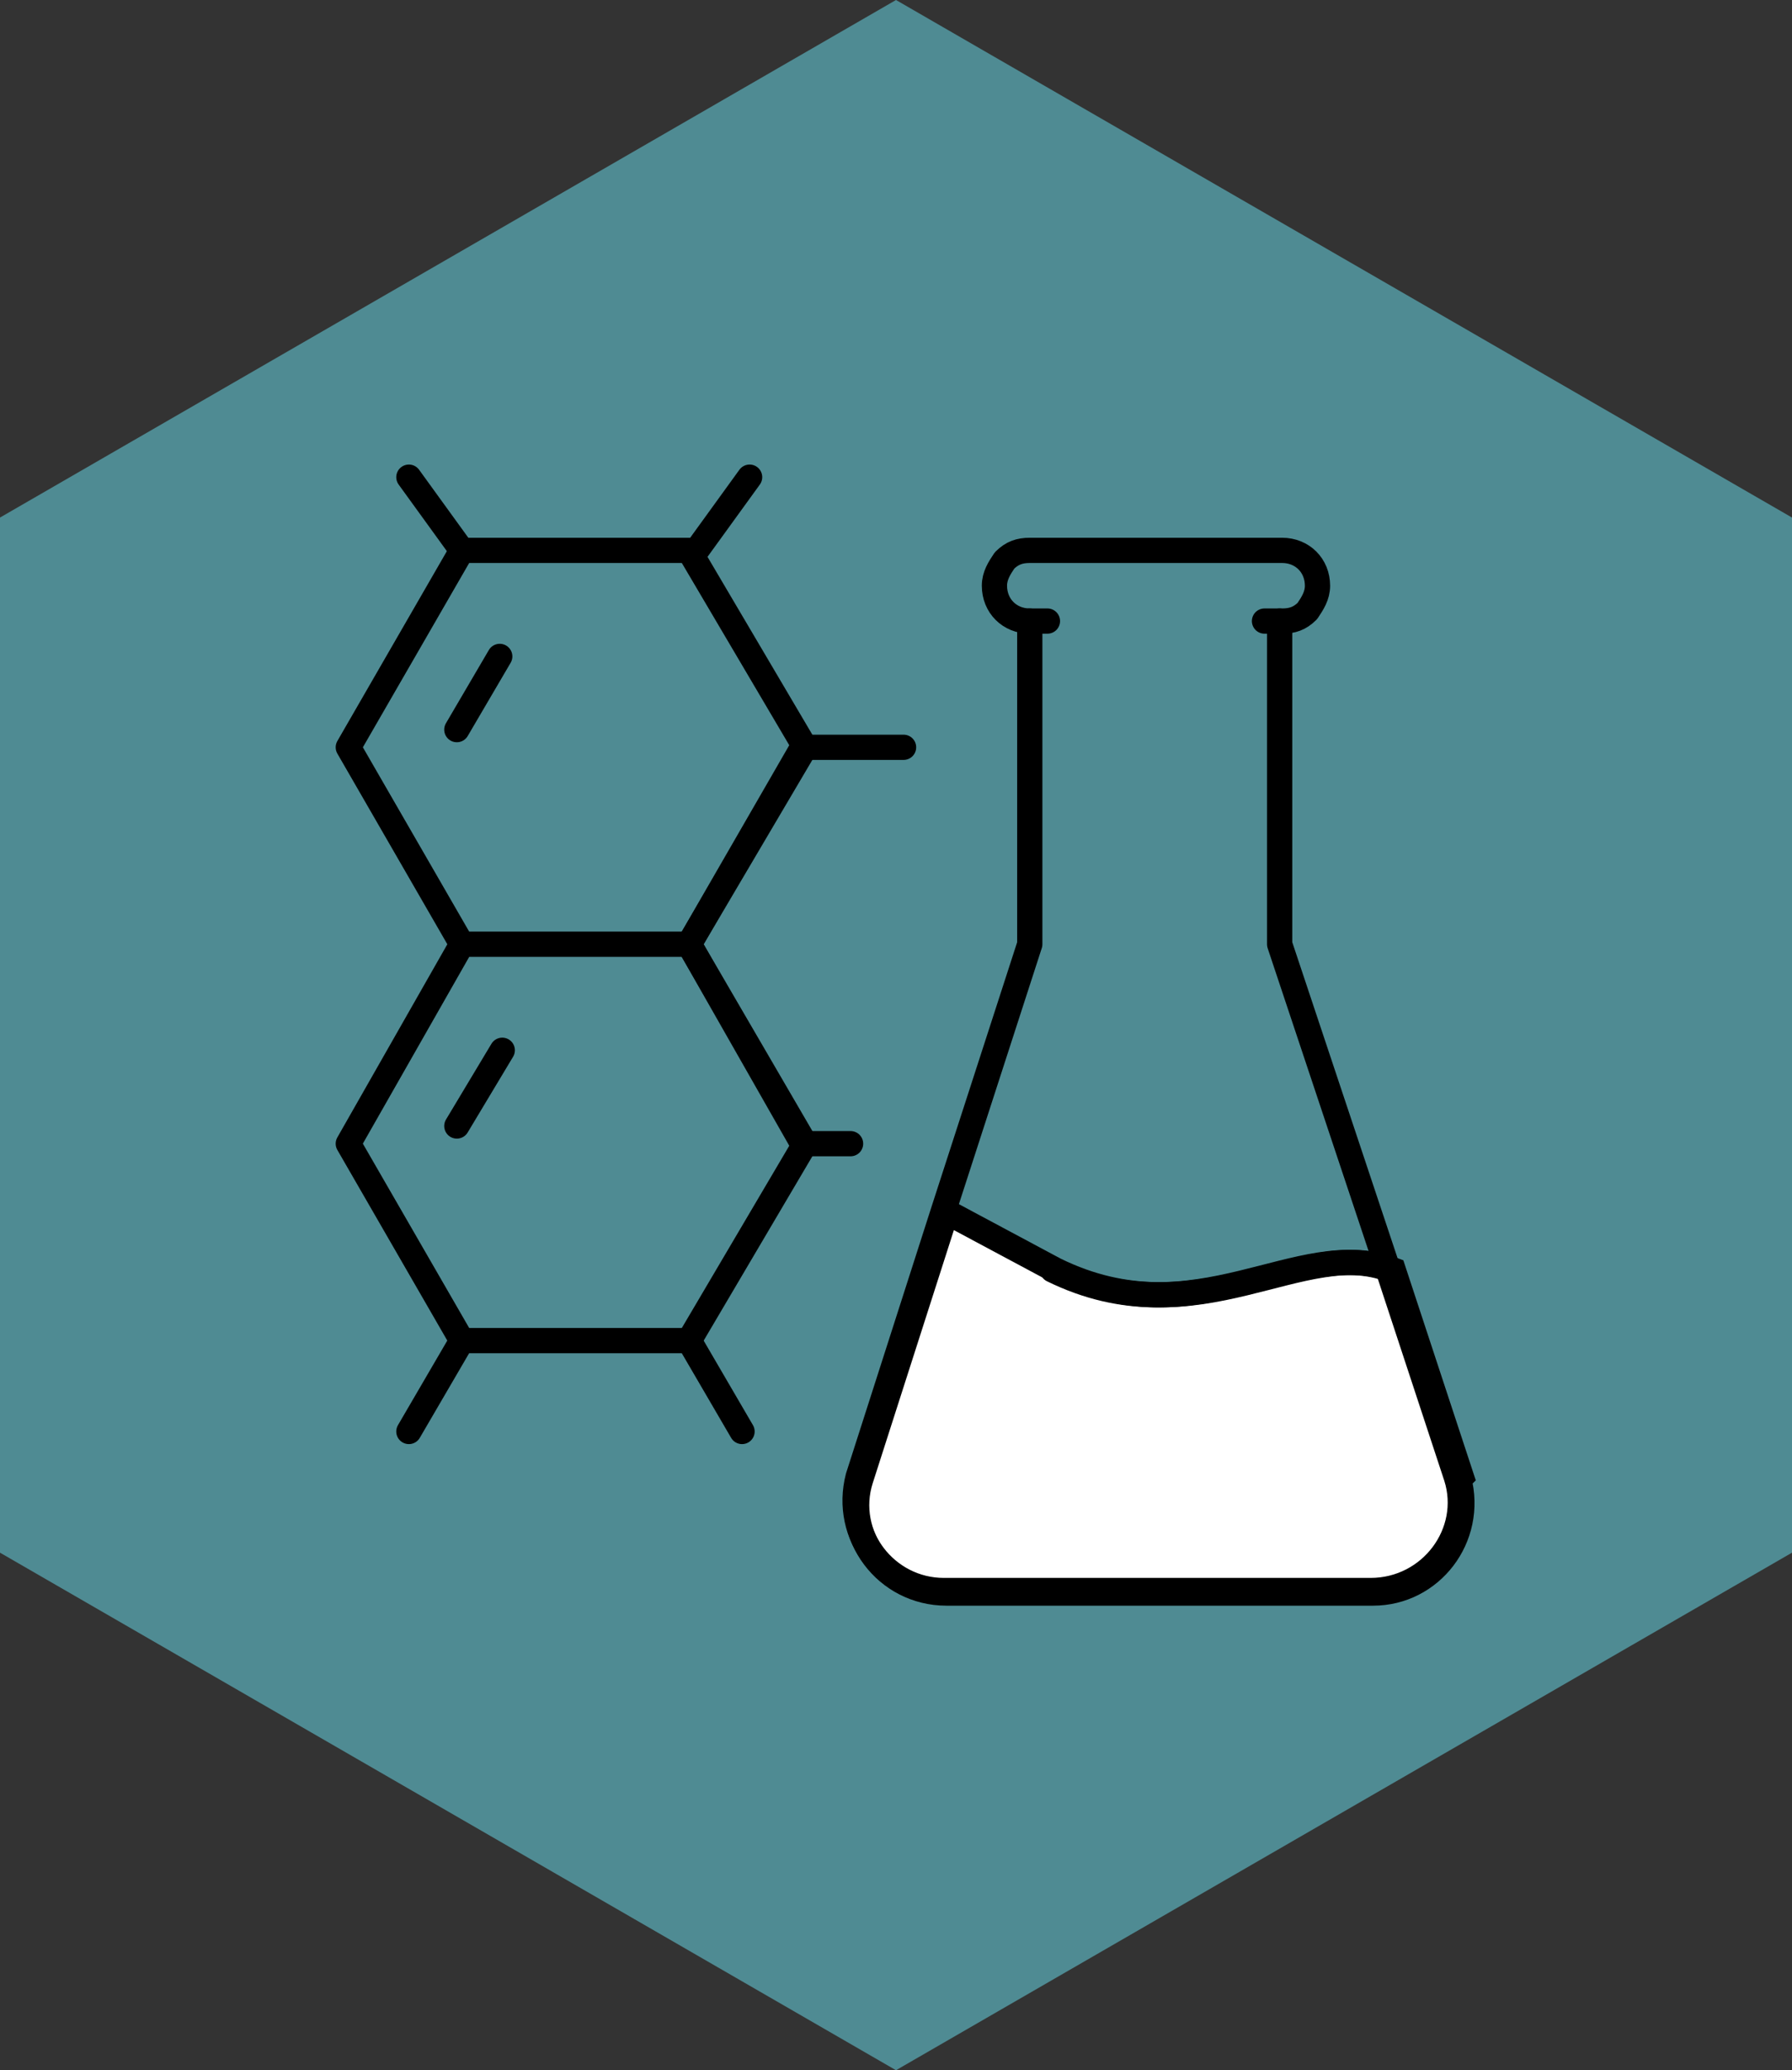 <?xml version="1.0" encoding="UTF-8"?><svg id="b" xmlns="http://www.w3.org/2000/svg" viewBox="0 0 7.1 8.2"><rect x="0" y="0" width="7.1" height="8.2" fill="#333333" stroke="none"/><defs><style>.e{fill:#fff;stroke-miterlimit:10;}.e,.f{stroke:#000;stroke-width:.1px;}.g{fill:#4f8b93;}.f{fill:none;stroke-linecap:round;stroke-linejoin:round;}</style></defs><g id="c"><polygon class="g" points="0 2.05 0 6.15 3.55 8.2 7.1 6.15 7.1 2.05 3.55 0 0 2.05"/><g id="d"><path class="e" d="M5.78,5.86c.06.23-.11.45-.34.45h-1.69c-.24,0-.41-.23-.34-.45l.34-1.06.43.23c.57.28.98-.14,1.34,0l.27.82Z"/><polyline class="f" points="2.73 3.74 3.19 2.96 2.73 2.18 1.83 2.18 1.83 2.18 1.38 2.96 1.83 3.74"/><line class="f" x1="1.81" y1="2.89" x2="1.98" y2="2.6"/><line class="f" x1="1.81" y1="4.46" x2="1.99" y2="4.16"/><polyline class="f" points="2.73 5.31 3.19 4.53 2.73 3.74 2.73 3.74 1.83 3.74 1.38 4.53 1.83 5.31"/><polyline class="f" points="2.94 5.67 2.73 5.31 1.83 5.31 1.62 5.67"/><polyline class="f" points="3.58 2.96 3.19 2.96 3.18 2.96 2.73 3.74 3.18 4.53 3.19 4.53 3.37 4.53"/><line class="f" x1="1.83" y1="2.18" x2="1.62" y2="1.89"/><line class="f" x1="2.76" y1="2.18" x2="2.97" y2="1.89"/><path class="f" d="M4.08,2.46v1.28l-.34,1.05-.34,1.06c-.06.23.11.45.34.45h1.69c.24,0,.41-.23.34-.45l-.27-.82-.43-1.29v-1.28"/><path class="f" d="M4.15,2.46h-.07c-.08,0-.14-.06-.14-.14,0-.04.02-.07.04-.1.03-.03.06-.04.1-.04h1c.08,0,.14.06.14.14,0,.04-.02.07-.04.1-.03.03-.06.04-.1.04h-.07"/><path class="f" d="M5.51,5.03c-.36-.14-.77.28-1.34,0"/></g></g></svg>